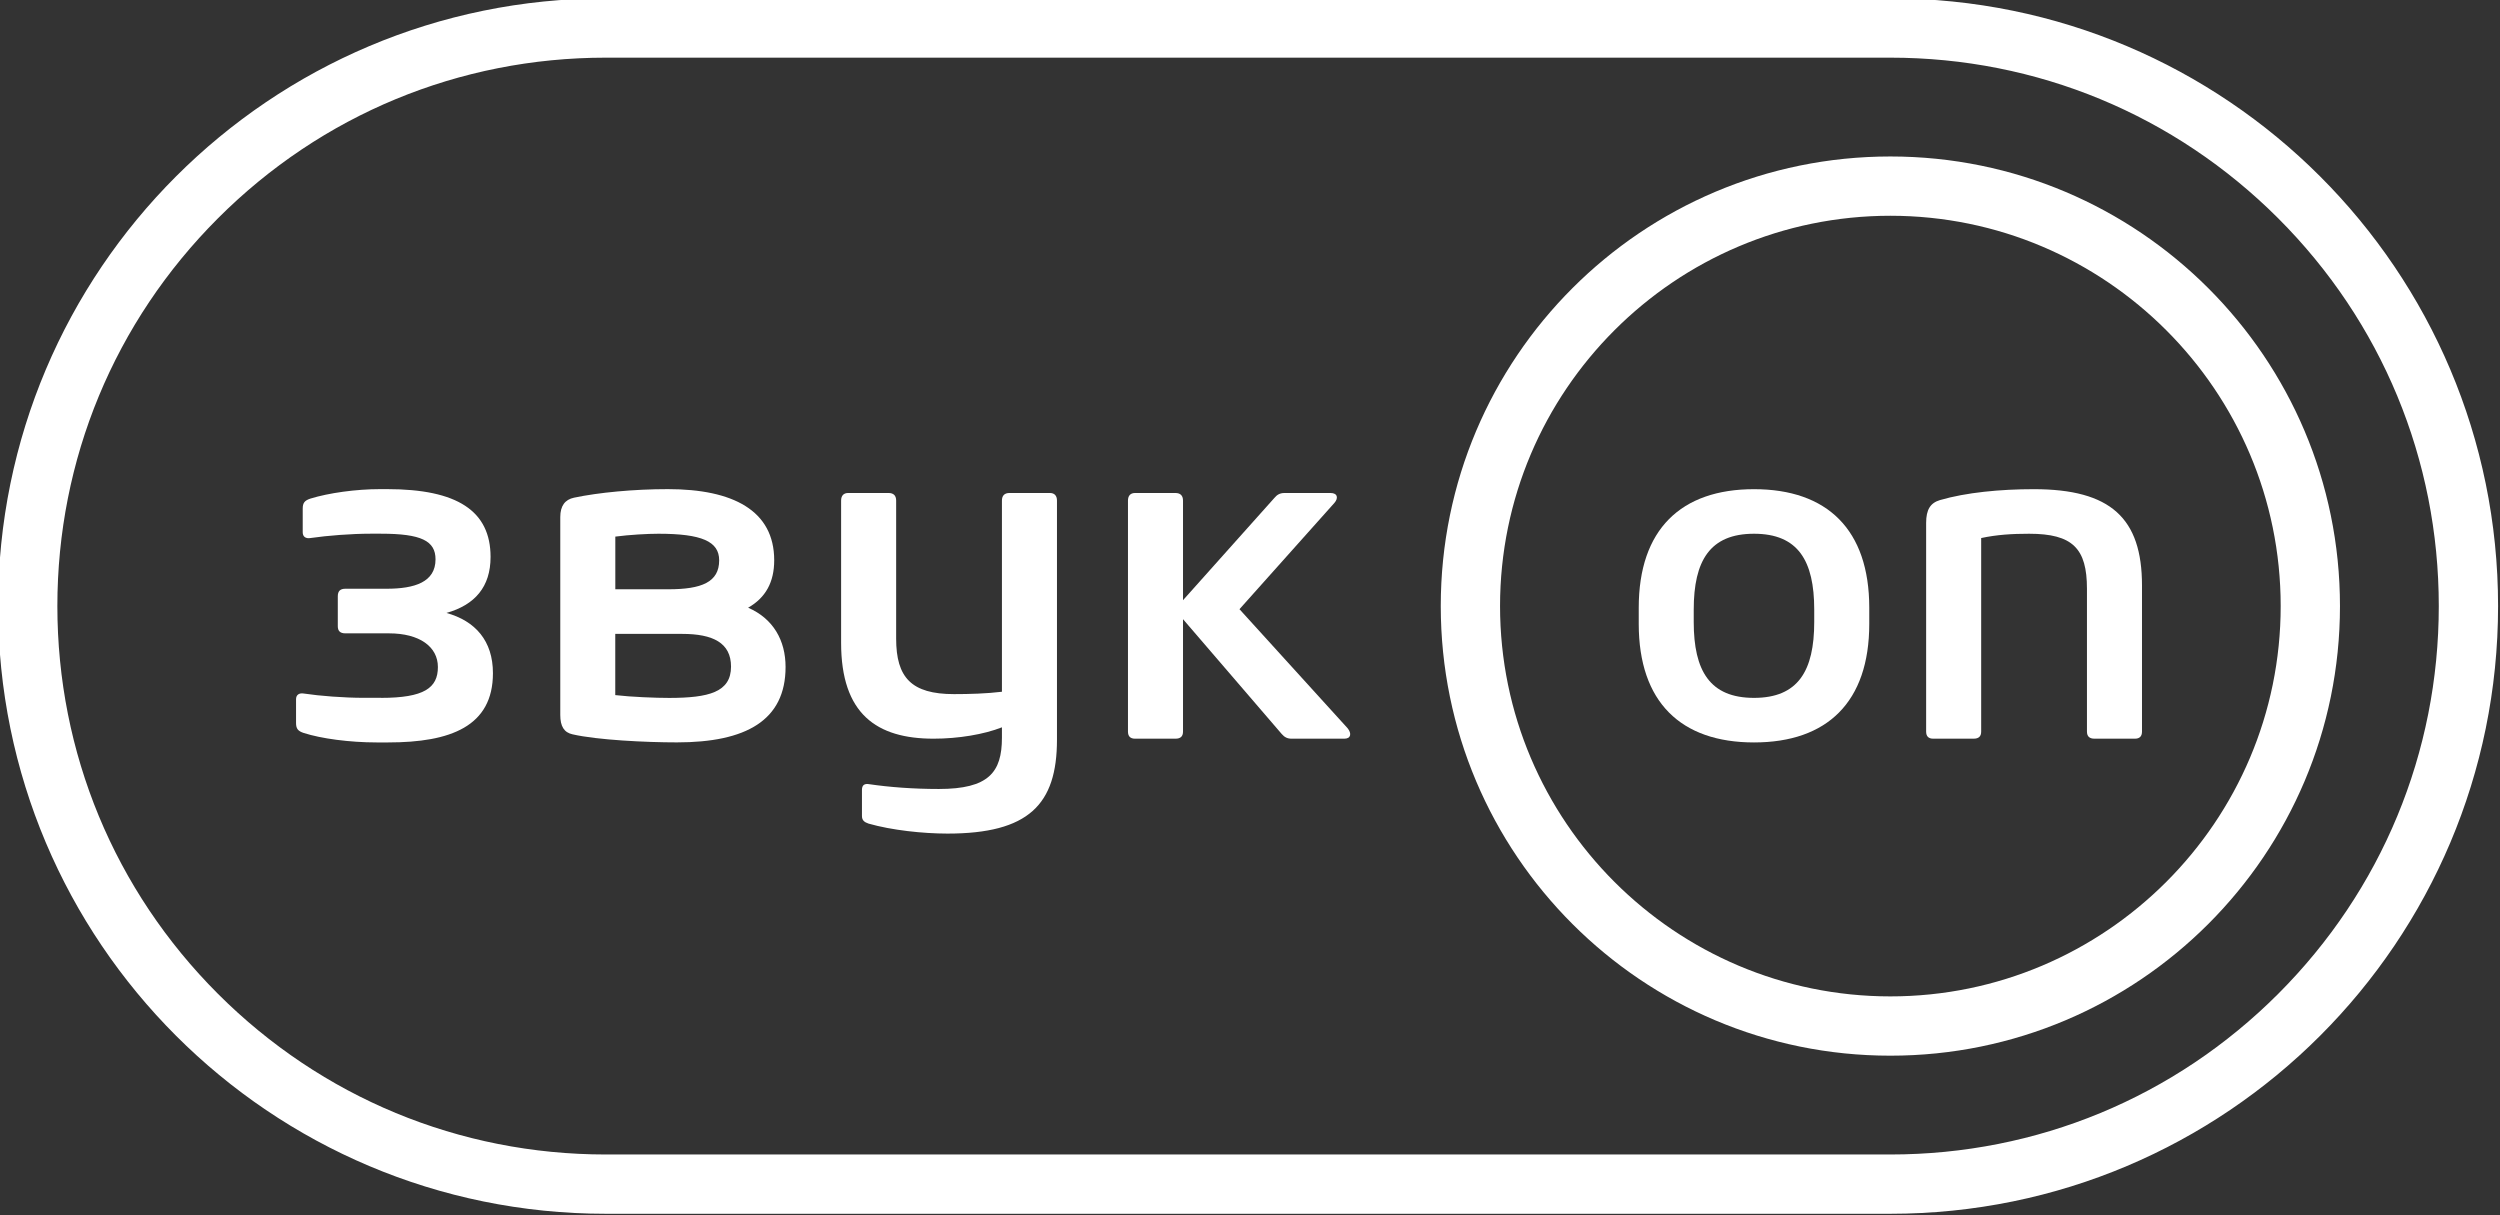 <?xml version="1.0" encoding="UTF-8"?>
<svg xmlns="http://www.w3.org/2000/svg" xmlns:xlink="http://www.w3.org/1999/xlink" version="1.1" id="Layer_1" x="0px" y="0px" viewBox="0 0 506 246" style="enable-background:new 0 0 506 246;" xml:space="preserve">
<rect x="0" y="0" width="506" height="246" fill="#333333" stroke="none"/>
<style type="text/css">
	.st0{fill:#FFFFFF;}
</style>
<g id="zvuk-on_x5F_logo_26_">
	<g id="logo_60_">
		<path id="circle_51_" class="st0" d="M382.61,43.67c43.56,0,79,35.44,79,79s-35.44,79-79,79s-79-35.44-79-79    S339.05,43.67,382.61,43.67 M382.61,31.67c-50.26,0-91,40.74-91,91s40.74,91,91,91s91-40.74,91-91S432.86,31.67,382.61,31.67    L382.61,31.67z"></path>
		<path id="border_33_" class="st0" d="M382.61,11.67c29.65,0,57.52,11.55,78.49,32.51c20.97,20.97,32.51,48.84,32.51,78.49    s-11.55,57.52-32.51,78.49c-20.96,20.97-48.84,32.51-78.49,32.51h-260c-29.65,0-57.52-11.55-78.49-32.51    c-20.97-20.97-32.51-48.84-32.51-78.49s11.55-57.52,32.51-78.49c20.96-20.97,48.84-32.51,78.49-32.51H382.61 M382.61-0.33h-260    c-67.93,0-123,55.07-123,123s55.07,123,123,123h260c67.93,0,123-55.07,123-123S450.54-0.33,382.61-0.33L382.61-0.33z"></path>
	</g>
	<g id="type_26_">
		<g id="on_26_">
			<path id="n_41_" class="st0" d="M400.99,148.07c0,0.96-0.48,1.44-1.54,1.44h-8.16c-0.96,0-1.44-0.48-1.44-1.44v-42.24     c0-2.69,0.86-4.03,2.79-4.61c5.28-1.54,12.19-2.21,19.01-2.21c15.55,0,21.89,5.86,21.89,19.49v29.57c0,0.96-0.48,1.44-1.44,1.44     h-8.16c-1.05,0-1.54-0.48-1.54-1.44v-28.9c0-8.16-2.88-11.14-11.71-11.14c-3.46,0-6.53,0.19-9.7,0.87V148.07z"></path>
			<path id="o_41_" class="st0" d="M331.68,123.01c0-15.84,8.55-24,23.33-24c14.79,0,23.33,8.16,23.33,24v3.26     c0,15.84-8.54,24-23.33,24c-14.79,0-23.33-8.16-23.33-24V123.01z M342.81,125.89c0,9.89,3.27,15.36,12.2,15.36     c8.93,0,12.19-5.47,12.19-15.36v-2.5c0-9.89-3.26-15.36-12.19-15.36c-8.93,0-12.2,5.47-12.2,15.36V125.89z"></path>
		</g>
		<g id="zvuk_9_">
			<path id="k_27_" class="st0" d="M250.87,123.3l21.89,24.1c0.86,1.06,0.67,2.11-0.67,2.11h-10.66c-0.87,0-1.44-0.29-2.02-0.96     l-19.97-23.23v22.75c0,0.96-0.48,1.44-1.54,1.44h-8.16c-0.96,0-1.44-0.48-1.44-1.44v-46.75c0-0.96,0.48-1.54,1.44-1.54h8.16     c1.06,0,1.54,0.58,1.54,1.54v20.16l18.53-20.74c0.48-0.57,1.05-0.96,2.02-0.96h9.31c1.44,0,1.63,1.06,0.77,2.02L250.87,123.3z"></path>
			<path id="u_27_" class="st0" d="M175.8,166.7c-0.86-0.29-1.34-0.67-1.34-1.54v-5.28c0-0.96,0.48-1.35,1.54-1.15     c3.94,0.58,8.83,0.96,14.02,0.96c10.08,0,12.77-3.36,12.77-10.37v-2.11c-3.65,1.44-8.83,2.3-13.83,2.3     c-11.52,0-18.72-4.99-18.72-19.39v-28.8c0-0.96,0.48-1.54,1.44-1.54h8.16c1.06,0,1.54,0.58,1.54,1.54v27.94     c0,7.87,3.07,11.23,11.71,11.23c3.07,0,6.62-0.1,9.7-0.48v-38.69c0-0.96,0.48-1.54,1.54-1.54h8.16c0.96,0,1.44,0.58,1.44,1.54     v48.39c0,13.15-5.76,19.01-22.18,19.01C186.74,168.71,180.5,168.04,175.8,166.7z"></path>
			<path id="v_27_" class="st0" d="M113.4,144.71v-40.04c0-2.3,0.96-3.55,2.78-3.94c4.99-1.05,12.1-1.73,19.01-1.73     c13.15,0,21.51,4.32,21.51,14.4c0,4.42-1.73,7.58-5.28,9.6c5.09,2.21,7.58,6.62,7.58,12c0,10.85-8.06,15.26-21.99,15.26     c-6.24,0-16.13-0.48-21.12-1.63C114.17,148.26,113.4,147.01,113.4,144.71z M124.54,108.61v10.66h10.75     c6.72,0,10.27-1.44,10.27-5.86c0-3.84-3.55-5.38-12.29-5.38C131.06,108.03,127.42,108.23,124.54,108.61z M147.96,134.92     c0-4.8-3.65-6.62-9.89-6.62h-13.54v12.39c3.26,0.38,8.16,0.57,10.94,0.57C143.45,141.25,147.96,140.1,147.96,134.92z"></path>
			<path id="z_27_" class="st0" d="M77.11,141.25c8.74,0,11.52-2.02,11.52-6.24c0-4.13-3.74-6.82-9.89-6.82h-8.83     c-1.06,0-1.54-0.48-1.54-1.44v-6.05c0-1.06,0.48-1.54,1.54-1.54h8.35c5.67,0,9.89-1.34,9.89-5.95c0-3.74-2.88-5.19-11.04-5.19H75     c-3.84,0-8.74,0.38-12.1,0.87c-1.06,0.19-1.63-0.29-1.63-1.15v-4.8c0-1.15,0.38-1.63,1.54-2.02c3.74-1.15,9.22-1.92,14.11-1.92     h1.44c14.21,0,20.93,4.42,20.93,13.73c0,6.05-3.17,9.7-8.93,11.33c5.86,1.63,9.41,5.66,9.41,12.19     c0,10.75-8.54,14.02-21.22,14.02h-2.3c-5.47,0-11.23-0.77-14.79-1.92c-1.15-0.38-1.54-0.86-1.54-2.02v-4.8     c0-0.86,0.58-1.34,1.63-1.15c3.17,0.48,8.06,0.86,12.1,0.86H77.11z"></path>
		</g>
	</g>
</g>
</svg>
